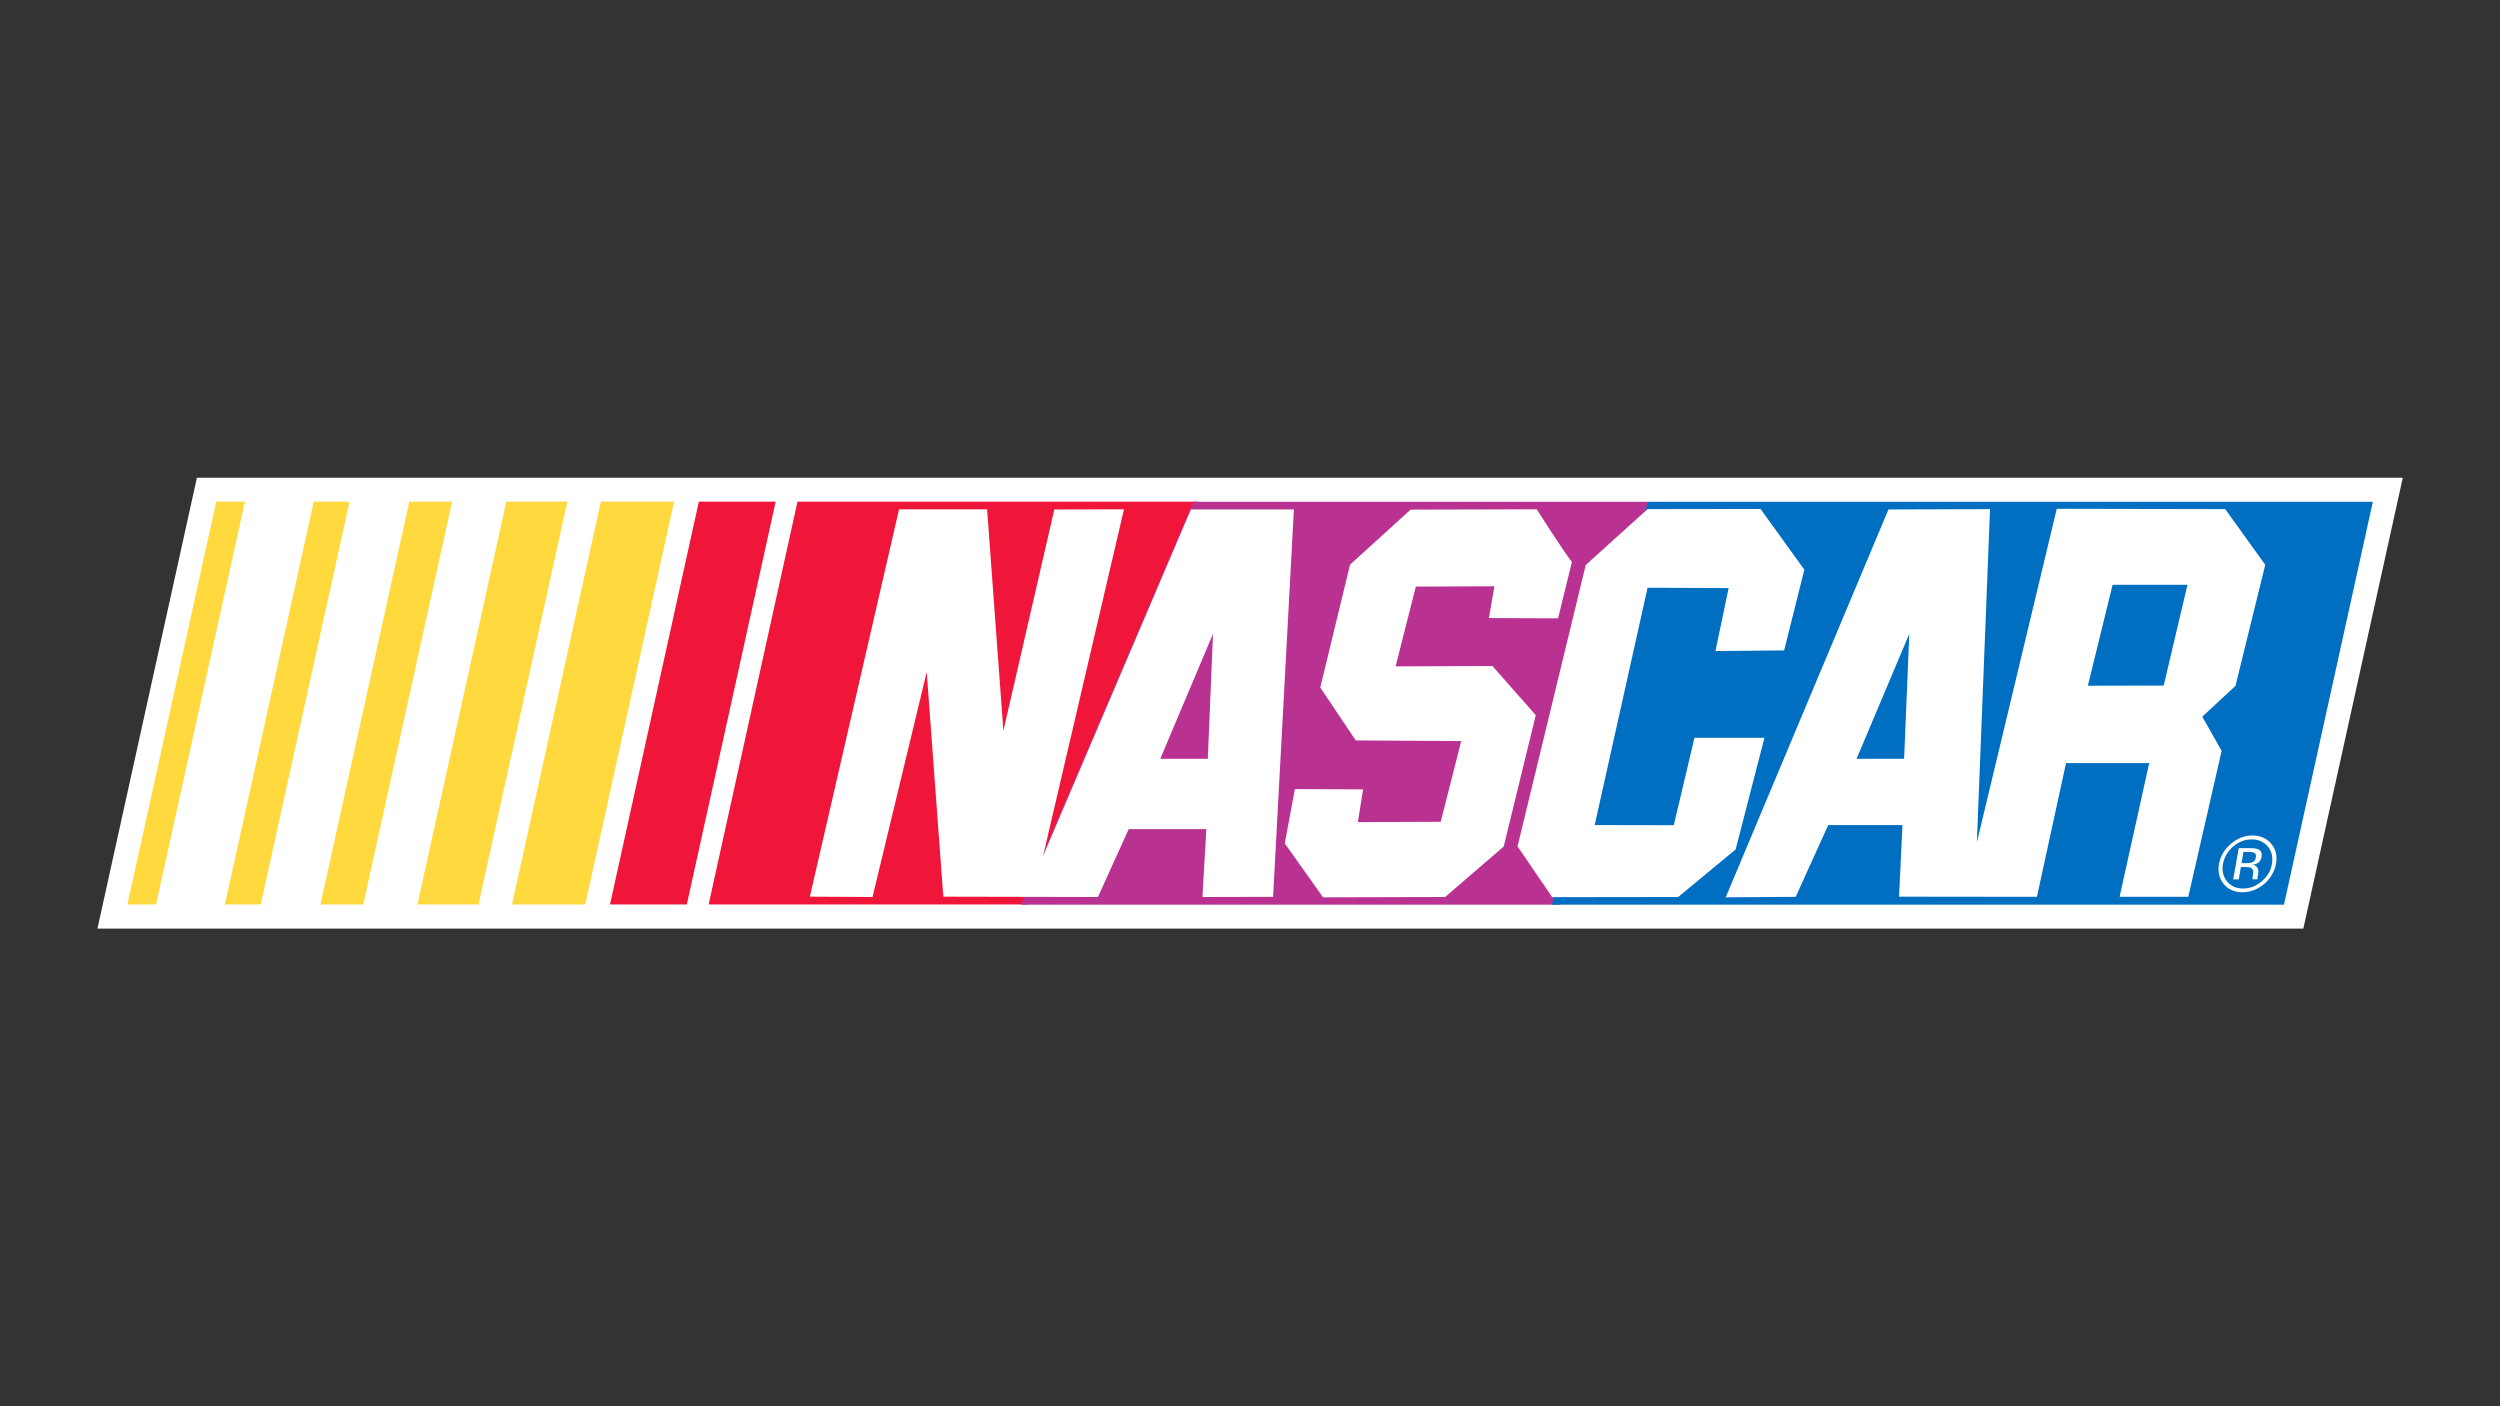 <svg xmlns="http://www.w3.org/2000/svg" xmlns:xlink="http://www.w3.org/1999/xlink" id="Layer_1" x="0px" y="0px" viewBox="0 0 1920 1080" style="enable-background:new 0 0 1920 1080;" xml:space="preserve"><rect x="0" y="0" width="1920" height="1080" fill="#333333" stroke="none"/><style type="text/css">	.st0{fill:#FFFFFF;}	.st1{fill:#FFD93D;}	.st2{fill:#EF1639;}	.st3{fill:#B93292;}	.st4{fill:#006FC2;}</style><g transform="matrix(1.25 0 0 -1.25 -179.28 300.14)">	<g>		<path class="st0" d="M1601.3-53.4H264.4l-61.1-277h1355.3l61.1,277L1601.3-53.4"></path>		<path class="st1" d="M276.3-68.1l-54.6-247.5h17.6l54.6,247.5H276.3L276.3-68.1z M336.2-68.1l-54.6-247.5h22l54.6,247.5H336.2   L336.2-68.1z M394.9-68.1l-54.6-247.5h26.3l54.6,247.5H394.9L394.9-68.1z M454.5-68.1l-54.6-247.5h37.5L492-68.1H454.5L454.5-68.1   z M512.6-68.1l-54.6-247.5H503l54.6,247.5H512.6L512.6-68.1z"></path>		<path class="st2" d="M572.8-68.1l-54.6-247.5h47.2L620-68.1H572.8L572.8-68.1z M633.4-68.1l-54.6-247.5h195.9L879.8-68.1H633.4   L633.4-68.1z"></path>		<path class="st3" d="M1101.8-315.7l54.6,247.5H876.6L770.8-315.7H1101.8"></path>		<path class="st4" d="M1546.7-315.7l54.6,247.5h-445.5l-58.9-247.5H1546.7"></path>		<path class="st0" d="M1155.7-72.7l-38-34.3l-41.9-172.9l21.3-31.2l77.4,0.1l35.3,29.2l17.7,68.6l-43,0l-12.7-53.7l-48.6,0.1   l32.5,145.8l49.8-0.2l-8.1-38.7l42.2,0.4l12.4,49.6l-26.9,37.3L1155.7-72.7L1155.7-72.7z M1366.1-72.7l-62.4-0.2l-100-238.3   l43,0.3l20,44.1l45.6,0l-2.1-44l84.7-0.1l17.9,82.2h51.1l-18.2-82.2l42.2,0l20.5,89.7l-11.9,21l20.4,18.9l18.3,74.4l-24.6,34.2   l-103.5,0.2L1358-277.5L1366.1-72.7L1366.1-72.7z M834-72.8l-42.8-0.1l-31.3-136l-10,136.1l-54.1,0l-54.8-238l38.5-0.2l33.3,138.2   l10.2-138l95-0.2l18.9,41.7l47.7,0l-2.4-41.7l43.4,0.1l12.8,238l-63.3,0l-90.8-212.9L834-72.8L834-72.8z M1087.6-72.8l-77.5-0.2   l-37.2-33.8l-18.3-75.5l21.8-32.5l64.8-0.4l-12.6-49.6l-50.9-0.2l3.2,20.1l-41.9,0.2l-6.2-33.4l23.5-33.1l75,0.2l36,31l19.7,80.7   l-26.6,30.2l-59.5-0.2l12.4,49l48.3,0.2l-3.4-19.5l42.5-0.2l8.5,34.6C1102.2-95.9,1087.6-72.8,1087.6-72.8L1087.6-72.8z    M1487.4-119.2l-14.6-61.9l-46.6-0.1l15.2,62C1441.5-119.2,1487.4-119.2,1487.4-119.2z M888.7-149.3l-3.2-76.8h-29.2L888.7-149.3z    M1316.5-149.3l-3.2-76.8h-29.2L1316.5-149.3L1316.5-149.3z M1527.3-273.2c-4.8,0-9.2-1.7-13.2-5.1c-4-3.4-6.4-7.5-7.3-12.3   c-0.9-4.8,0.1-9,2.9-12.4c2.8-3.4,6.6-5.1,11.5-5.1c4.8,0,9.3,1.7,13.3,5.1c4,3.4,6.4,7.6,7.3,12.4c0.9,4.8-0.1,8.9-2.9,12.3   C1536-274.9,1532.1-273.2,1527.3-273.2z M1526.9-275.6c4.1,0,7.4-1.5,9.9-4.4c2.4-2.9,3.2-6.5,2.5-10.7c-0.7-4.2-2.8-7.7-6.3-10.7   c-3.4-2.9-7.3-4.4-11.4-4.4c-4.2,0-7.5,1.5-9.9,4.4c-2.4,3-3.2,6.5-2.5,10.7c0.8,4.2,2.9,7.7,6.3,10.7   C1519-277,1522.7-275.6,1526.9-275.6z M1518.9-281l-3.4-19.2h3.4l1.3,7.6h2.7c1.8,0,3-0.2,3.7-0.6c1.1-0.7,1.5-2.2,1-4.4l-0.2-1.5   l-0.1-0.6c0-0.1,0-0.2,0.1-0.2v-0.2h3.1l-0.1,0.2c-0.1,0.2,0,0.5,0.1,1c0,0.5,0.1,1,0.2,1.4l0.2,1.4c0.2,1,0,2-0.5,3   c-0.5,1-1.5,1.7-3,1.9c1.2,0.2,2.3,0.5,3,0.9c1.4,0.8,2.2,2.1,2.5,3.8c0.4,2.4-0.2,4-2.1,4.8c-1,0.5-2.7,0.7-5.1,0.7H1518.9   L1518.9-281z M1521.8-283.3h2.9c1.8,0,3.2-0.2,4-0.7c0.7-0.5,1-1.4,0.7-2.8c-0.2-1.5-1.1-2.5-2.5-3c-0.7-0.3-1.8-0.4-3.3-0.4h-3   L1521.8-283.3L1521.8-283.3z"></path>	</g></g></svg>